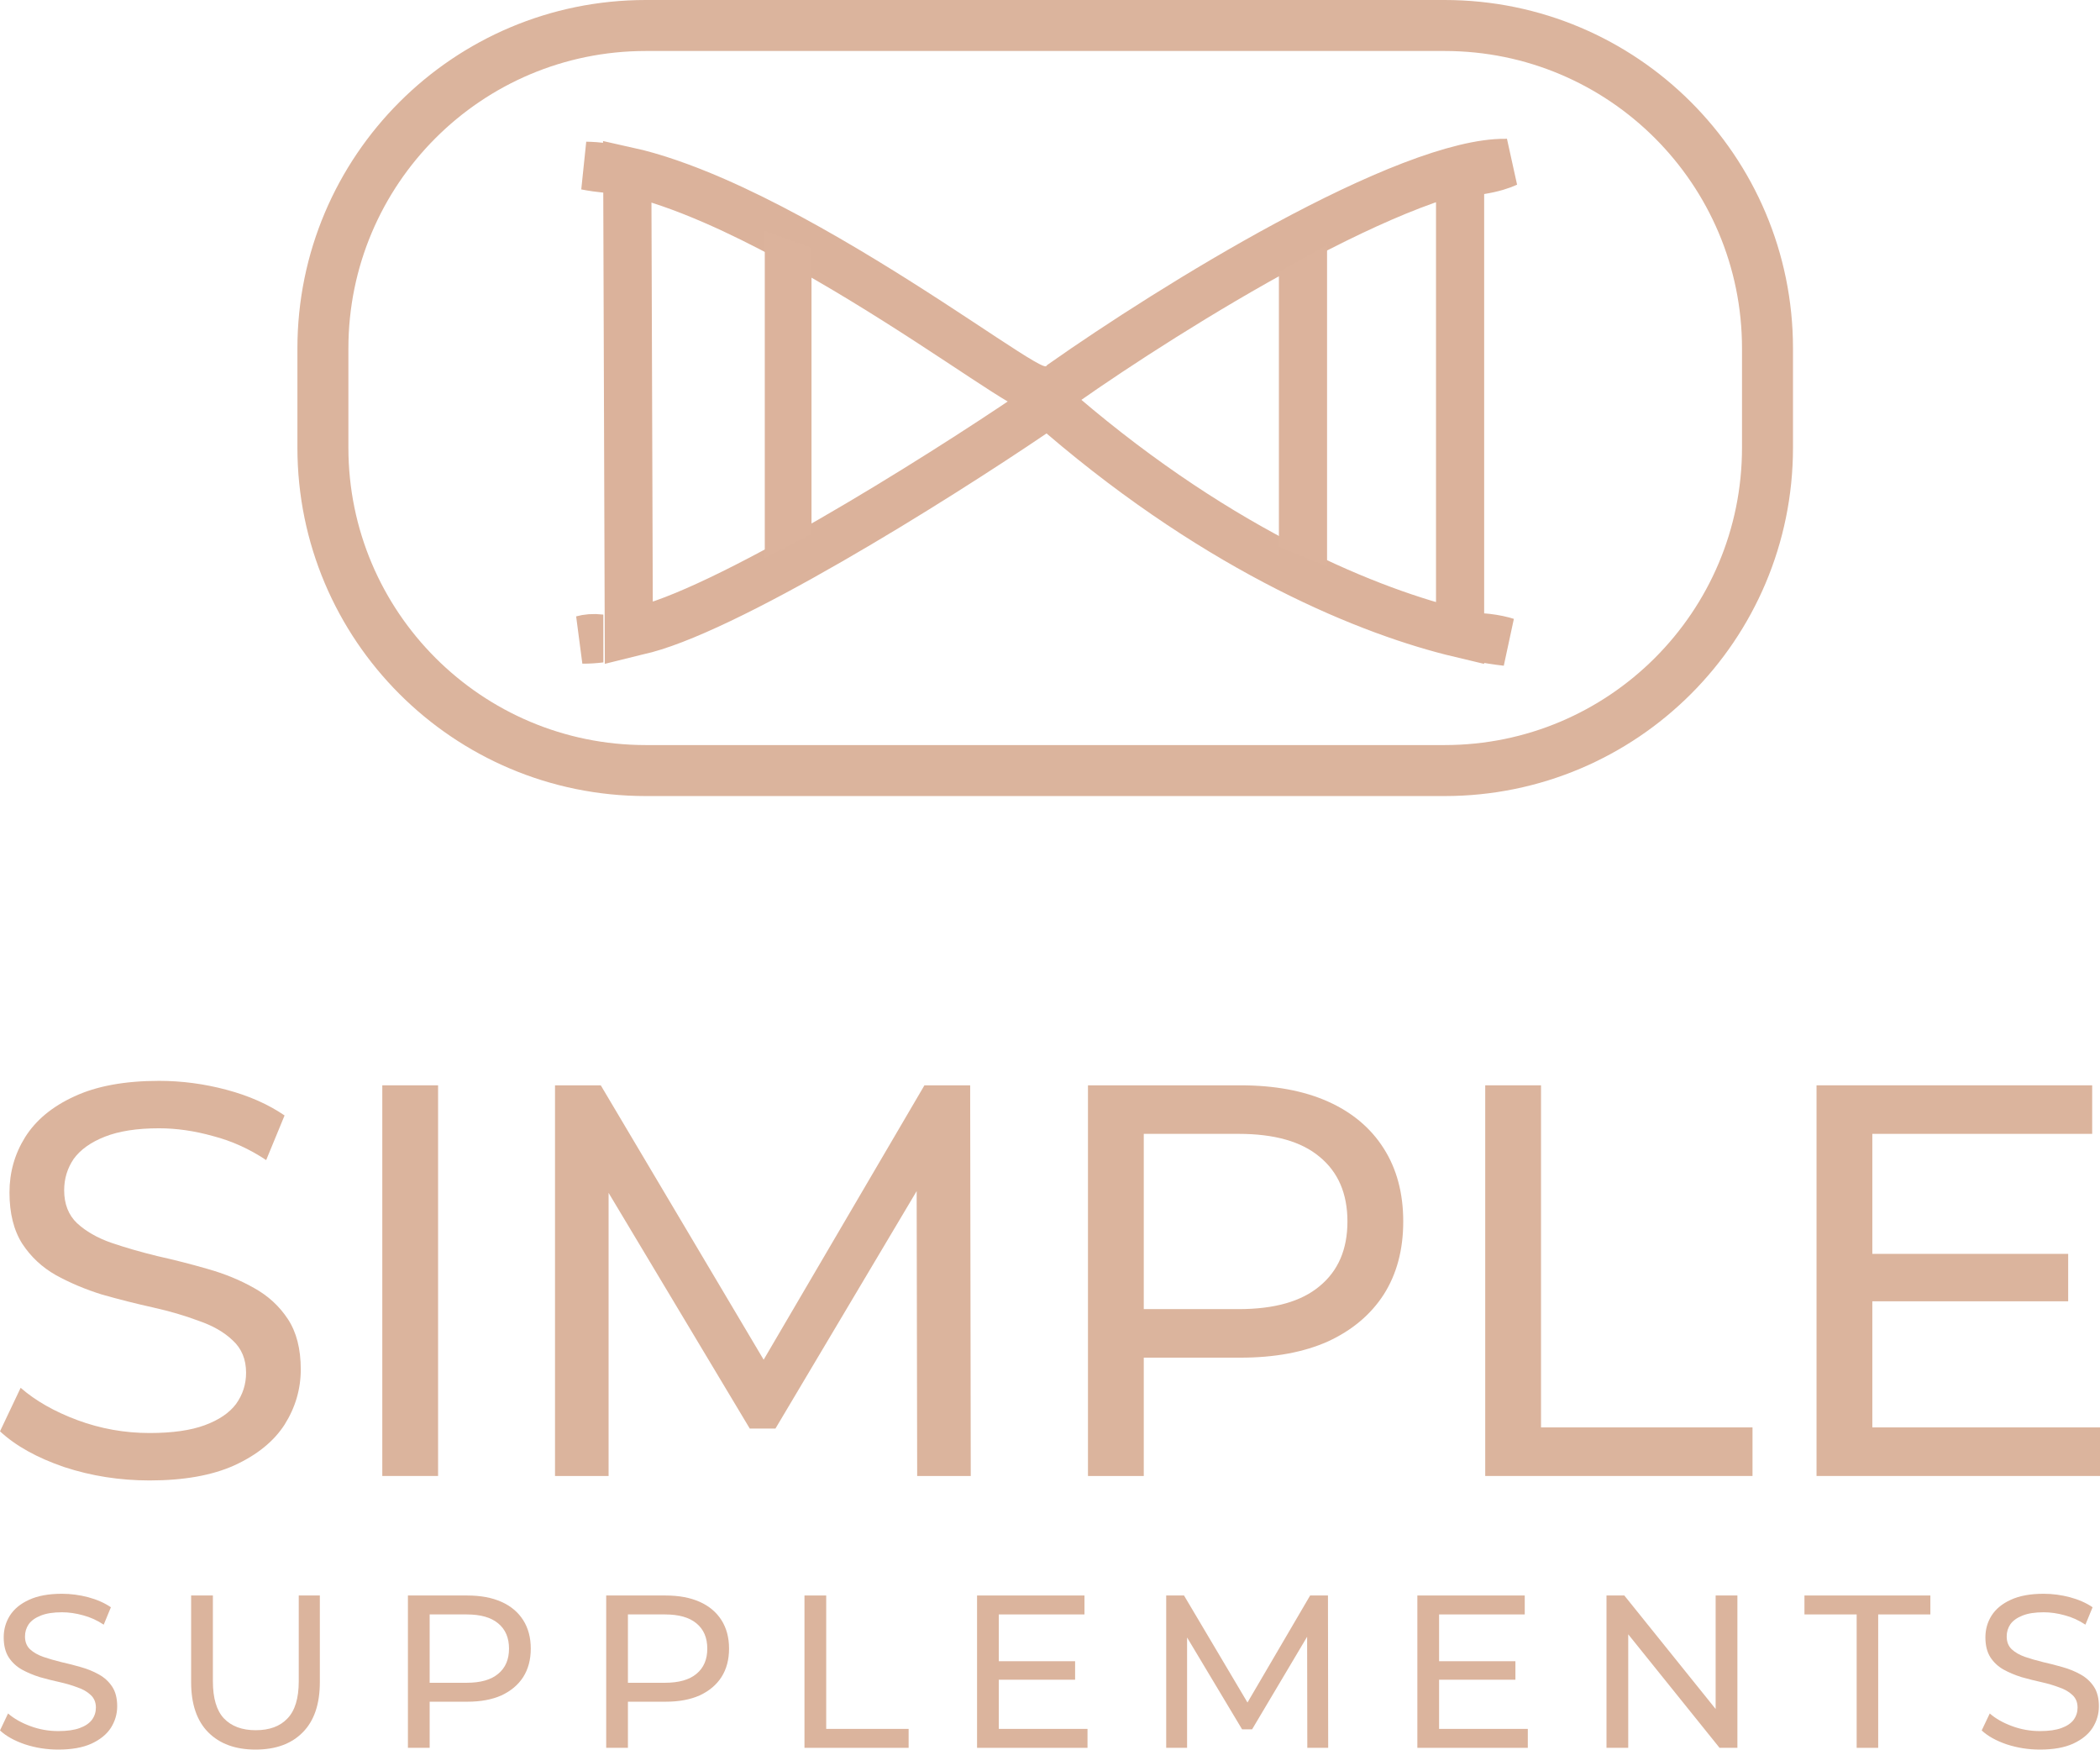 <svg xmlns="http://www.w3.org/2000/svg" width="72" height="60" viewBox="0 0 72 60" fill="none"><path d="M5.127 50.75C4.107 50.75 3.131 50.597 2.2 50.291C1.269 49.972 0.536 49.564 0 49.066L0.708 47.574C1.218 48.02 1.869 48.39 2.659 48.684C3.45 48.977 4.273 49.124 5.127 49.124C5.905 49.124 6.537 49.035 7.021 48.856C7.506 48.677 7.863 48.435 8.093 48.129C8.322 47.81 8.437 47.453 8.437 47.058C8.437 46.598 8.284 46.228 7.978 45.948C7.685 45.667 7.296 45.444 6.811 45.278C6.339 45.1 5.816 44.947 5.242 44.819C4.668 44.692 4.088 44.545 3.501 44.379C2.927 44.201 2.398 43.977 1.913 43.71C1.441 43.442 1.059 43.085 0.765 42.638C0.472 42.179 0.325 41.592 0.325 40.878C0.325 40.189 0.504 39.558 0.861 38.984C1.231 38.397 1.792 37.932 2.545 37.587C3.31 37.23 4.279 37.052 5.453 37.052C6.231 37.052 7.002 37.154 7.767 37.358C8.533 37.562 9.196 37.855 9.757 38.238L9.126 39.768C8.552 39.386 7.946 39.112 7.308 38.946C6.671 38.767 6.052 38.678 5.453 38.678C4.7 38.678 4.081 38.774 3.597 38.965C3.112 39.156 2.755 39.411 2.525 39.73C2.309 40.049 2.2 40.406 2.2 40.802C2.2 41.273 2.347 41.65 2.64 41.93C2.946 42.211 3.335 42.434 3.807 42.6C4.292 42.766 4.821 42.919 5.395 43.059C5.969 43.187 6.543 43.333 7.117 43.499C7.704 43.665 8.233 43.882 8.705 44.15C9.19 44.417 9.579 44.775 9.872 45.221C10.165 45.667 10.312 46.241 10.312 46.943C10.312 47.619 10.127 48.25 9.757 48.837C9.387 49.411 8.813 49.876 8.035 50.233C7.27 50.578 6.301 50.75 5.127 50.75Z" fill="#DBB49D"></path><path d="M13.107 50.597V37.205H15.02V50.597H13.107Z" fill="#DBB49D"></path><path d="M19.029 50.597V37.205H20.598L26.606 47.325H25.764L31.695 37.205H33.263L33.283 50.597H31.446L31.427 40.094H31.867L26.587 48.971H25.706L20.388 40.094H20.866V50.597H19.029Z" fill="#DBB49D"></path><path d="M37.302 50.597V37.205H42.525C43.698 37.205 44.699 37.39 45.528 37.76C46.357 38.13 46.995 38.665 47.441 39.367C47.888 40.068 48.111 40.904 48.111 41.873C48.111 42.842 47.888 43.678 47.441 44.379C46.995 45.068 46.357 45.604 45.528 45.986C44.699 46.356 43.698 46.541 42.525 46.541H38.354L39.215 45.642V50.597H37.302ZM39.215 45.833L38.354 44.877H42.467C43.692 44.877 44.616 44.615 45.241 44.092C45.879 43.569 46.198 42.83 46.198 41.873C46.198 40.916 45.879 40.177 45.241 39.654C44.616 39.131 43.692 38.869 42.467 38.869H38.354L39.215 37.913V45.833Z" fill="#DBB49D"></path><path d="M50.922 50.597V37.205H52.835V48.932H60.086V50.597H50.922Z" fill="#DBB49D"></path><path d="M64.022 42.983H70.909V44.609H64.022V42.983ZM64.194 48.932H72V50.597H62.281V37.205H71.732V38.869H64.194V48.932Z" fill="#DBB49D"></path><path d="M1.998 59.976C1.6 59.976 1.22 59.916 0.857 59.797C0.494 59.673 0.209 59.514 0 59.32L0.276 58.738C0.475 58.912 0.728 59.056 1.036 59.17C1.344 59.285 1.665 59.342 1.998 59.342C2.301 59.342 2.547 59.307 2.736 59.237C2.925 59.168 3.064 59.073 3.153 58.954C3.243 58.83 3.288 58.691 3.288 58.536C3.288 58.357 3.228 58.213 3.109 58.104C2.994 57.994 2.843 57.907 2.654 57.843C2.47 57.773 2.266 57.713 2.043 57.663C1.819 57.614 1.593 57.557 1.364 57.492C1.141 57.422 0.934 57.335 0.745 57.231C0.562 57.126 0.412 56.987 0.298 56.813C0.184 56.634 0.127 56.405 0.127 56.127C0.127 55.858 0.196 55.612 0.335 55.388C0.48 55.159 0.698 54.978 0.991 54.844C1.29 54.704 1.667 54.635 2.125 54.635C2.428 54.635 2.728 54.675 3.027 54.754C3.325 54.834 3.583 54.948 3.802 55.097L3.556 55.694C3.332 55.545 3.096 55.438 2.848 55.373C2.599 55.304 2.358 55.269 2.125 55.269C1.831 55.269 1.59 55.306 1.401 55.381C1.213 55.455 1.073 55.555 0.984 55.679C0.9 55.803 0.857 55.943 0.857 56.097C0.857 56.281 0.914 56.428 1.029 56.537C1.148 56.647 1.3 56.733 1.483 56.798C1.672 56.863 1.879 56.922 2.102 56.977C2.326 57.027 2.55 57.084 2.773 57.149C3.002 57.213 3.208 57.298 3.392 57.402C3.581 57.507 3.732 57.646 3.847 57.82C3.961 57.994 4.018 58.218 4.018 58.492C4.018 58.755 3.946 59.001 3.802 59.23C3.658 59.454 3.434 59.635 3.131 59.775C2.833 59.909 2.455 59.976 1.998 59.976Z" fill="#DBB49D"></path><path d="M8.76 59.976C8.074 59.976 7.535 59.78 7.142 59.387C6.75 58.994 6.553 58.419 6.553 57.663V54.694H7.299V57.634C7.299 58.215 7.426 58.641 7.679 58.909C7.937 59.178 8.3 59.312 8.767 59.312C9.24 59.312 9.602 59.178 9.856 58.909C10.114 58.641 10.243 58.215 10.243 57.634V54.694H10.966V57.663C10.966 58.419 10.77 58.994 10.378 59.387C9.99 59.78 9.451 59.976 8.76 59.976Z" fill="#DBB49D"></path><path d="M13.986 59.916V54.694H16.021C16.478 54.694 16.868 54.767 17.191 54.911C17.514 55.055 17.763 55.264 17.937 55.537C18.111 55.811 18.198 56.137 18.198 56.515C18.198 56.893 18.111 57.218 17.937 57.492C17.763 57.761 17.514 57.969 17.191 58.119C16.868 58.263 16.478 58.335 16.021 58.335H14.396L14.731 57.984V59.916H13.986ZM14.731 58.059L14.396 57.686H15.999C16.476 57.686 16.836 57.584 17.079 57.38C17.328 57.176 17.452 56.888 17.452 56.515C17.452 56.142 17.328 55.853 17.079 55.649C16.836 55.445 16.476 55.343 15.999 55.343H14.396L14.731 54.971V58.059Z" fill="#DBB49D"></path><path d="M20.784 59.916V54.694H22.819C23.276 54.694 23.666 54.767 23.989 54.911C24.312 55.055 24.561 55.264 24.735 55.537C24.909 55.811 24.996 56.137 24.996 56.515C24.996 56.893 24.909 57.218 24.735 57.492C24.561 57.761 24.312 57.969 23.989 58.119C23.666 58.263 23.276 58.335 22.819 58.335H21.194L21.529 57.984V59.916H20.784ZM21.529 58.059L21.194 57.686H22.797C23.274 57.686 23.634 57.584 23.878 57.38C24.126 57.176 24.25 56.888 24.25 56.515C24.25 56.142 24.126 55.853 23.878 55.649C23.634 55.445 23.274 55.343 22.797 55.343H21.194L21.529 54.971V58.059Z" fill="#DBB49D"></path><path d="M27.582 59.916V54.694H28.327V59.267H31.153V59.916H27.582Z" fill="#DBB49D"></path><path d="M34.177 56.947H36.861V57.581H34.177V56.947ZM34.245 59.267H37.286V59.916H33.499V54.694H37.182V55.343H34.245V59.267Z" fill="#DBB49D"></path><path d="M39.984 59.916V54.694H40.595L42.936 58.641H42.608L44.919 54.694H45.53L45.538 59.916H44.822L44.815 55.821H44.986L42.929 59.282H42.586L40.513 55.821H40.7V59.916H39.984Z" fill="#DBB49D"></path><path d="M49.273 56.947H51.957V57.581H49.273V56.947ZM49.34 59.267H52.382V59.916H48.595V54.694H52.277V55.343H49.34V59.267Z" fill="#DBB49D"></path><path d="M55.08 59.916V54.694H55.691L59.143 58.984H58.822V54.694H59.568V59.916H58.956L55.505 55.627H55.825V59.916H55.08Z" fill="#DBB49D"></path><path d="M63.657 59.916V55.343H61.867V54.694H66.184V55.343H64.395V59.916H63.657Z" fill="#DBB49D"></path><path d="M69.942 59.976C69.544 59.976 69.164 59.916 68.801 59.797C68.438 59.673 68.153 59.514 67.944 59.32L68.22 58.738C68.419 58.912 68.672 59.056 68.98 59.17C69.288 59.285 69.609 59.342 69.942 59.342C70.245 59.342 70.491 59.307 70.68 59.237C70.869 59.168 71.008 59.073 71.097 58.954C71.187 58.83 71.231 58.691 71.231 58.536C71.231 58.357 71.172 58.213 71.053 58.104C70.938 57.994 70.787 57.907 70.598 57.843C70.414 57.773 70.21 57.713 69.987 57.663C69.763 57.614 69.537 57.557 69.308 57.492C69.085 57.422 68.878 57.335 68.689 57.231C68.505 57.126 68.356 56.987 68.242 56.813C68.128 56.634 68.071 56.405 68.071 56.127C68.071 55.858 68.14 55.612 68.279 55.388C68.424 55.159 68.642 54.978 68.935 54.844C69.234 54.704 69.611 54.635 70.069 54.635C70.372 54.635 70.672 54.675 70.971 54.754C71.269 54.834 71.527 54.948 71.746 55.097L71.5 55.694C71.276 55.545 71.04 55.438 70.792 55.373C70.543 55.304 70.302 55.269 70.069 55.269C69.775 55.269 69.534 55.306 69.345 55.381C69.157 55.455 69.017 55.555 68.928 55.679C68.844 55.803 68.801 55.943 68.801 56.097C68.801 56.281 68.858 56.428 68.973 56.537C69.092 56.647 69.243 56.733 69.427 56.798C69.616 56.863 69.823 56.922 70.046 56.977C70.27 57.027 70.493 57.084 70.717 57.149C70.946 57.213 71.152 57.298 71.336 57.402C71.525 57.507 71.676 57.646 71.791 57.82C71.905 57.994 71.962 58.218 71.962 58.492C71.962 58.755 71.89 59.001 71.746 59.23C71.602 59.454 71.378 59.635 71.075 59.775C70.777 59.909 70.399 59.976 69.942 59.976Z" fill="#DBB49D"></path><path d="M22.143 0.874H49.528C55.643 0.874 60.6 5.831 60.6 11.945V15.344C60.6 21.458 55.643 26.415 49.528 26.415H22.143C16.028 26.415 11.071 21.458 11.071 15.344V11.945C11.071 5.831 16.028 0.874 22.143 0.874Z" stroke="#DBB49D" stroke-width="1.748"></path><path d="M50.822 21.849C51.045 21.866 51.299 21.904 51.529 21.965C51.573 21.977 51.614 21.989 51.651 22.001C51.342 21.966 50.983 21.911 50.58 21.829L50.822 21.849ZM19.975 21.925C20.133 21.881 20.335 21.858 20.588 21.888C20.374 21.914 20.165 21.927 19.975 21.925ZM51.663 5.582C51.664 5.582 51.666 5.582 51.667 5.582C51.488 5.665 51.197 5.765 50.754 5.837L50.06 5.949V21.714C47.017 20.992 41.938 18.952 36.418 14.231L35.94 13.821L35.418 14.175C33.772 15.291 31.107 17.009 28.472 18.526C27.154 19.285 25.851 19.99 24.693 20.543C23.521 21.103 22.548 21.482 21.871 21.626L21.844 21.632L21.817 21.639C21.736 21.662 21.648 21.682 21.559 21.704L21.557 21.071L21.509 6.601L21.506 5.864C22.415 6.065 23.432 6.422 24.51 6.893C26.212 7.636 27.986 8.629 29.607 9.615C31.228 10.601 32.674 11.569 33.732 12.265C34.254 12.608 34.698 12.896 35.014 13.079C35.162 13.165 35.328 13.256 35.477 13.312C35.528 13.33 35.702 13.396 35.913 13.38C36.033 13.371 36.257 13.328 36.451 13.139C36.453 13.137 36.454 13.135 36.455 13.134C38.287 11.846 41.207 9.952 44.125 8.378C45.61 7.577 47.081 6.866 48.398 6.36C49.734 5.847 50.834 5.576 51.605 5.584H51.634L51.663 5.582ZM20.087 5.683C20.488 5.689 20.924 5.743 21.389 5.84L20.76 5.781C20.584 5.765 20.333 5.731 20.087 5.683Z" stroke="#DBB29B" stroke-width="1.651"></path><path d="M45.499 8.4L43.848 9.323V18.743L45.499 19.423V8.4Z" fill="#DCB39C"></path><path d="M27.823 18.306V8.498L26.221 7.915V19.132L27.823 18.306Z" fill="#DCB39C"></path></svg>